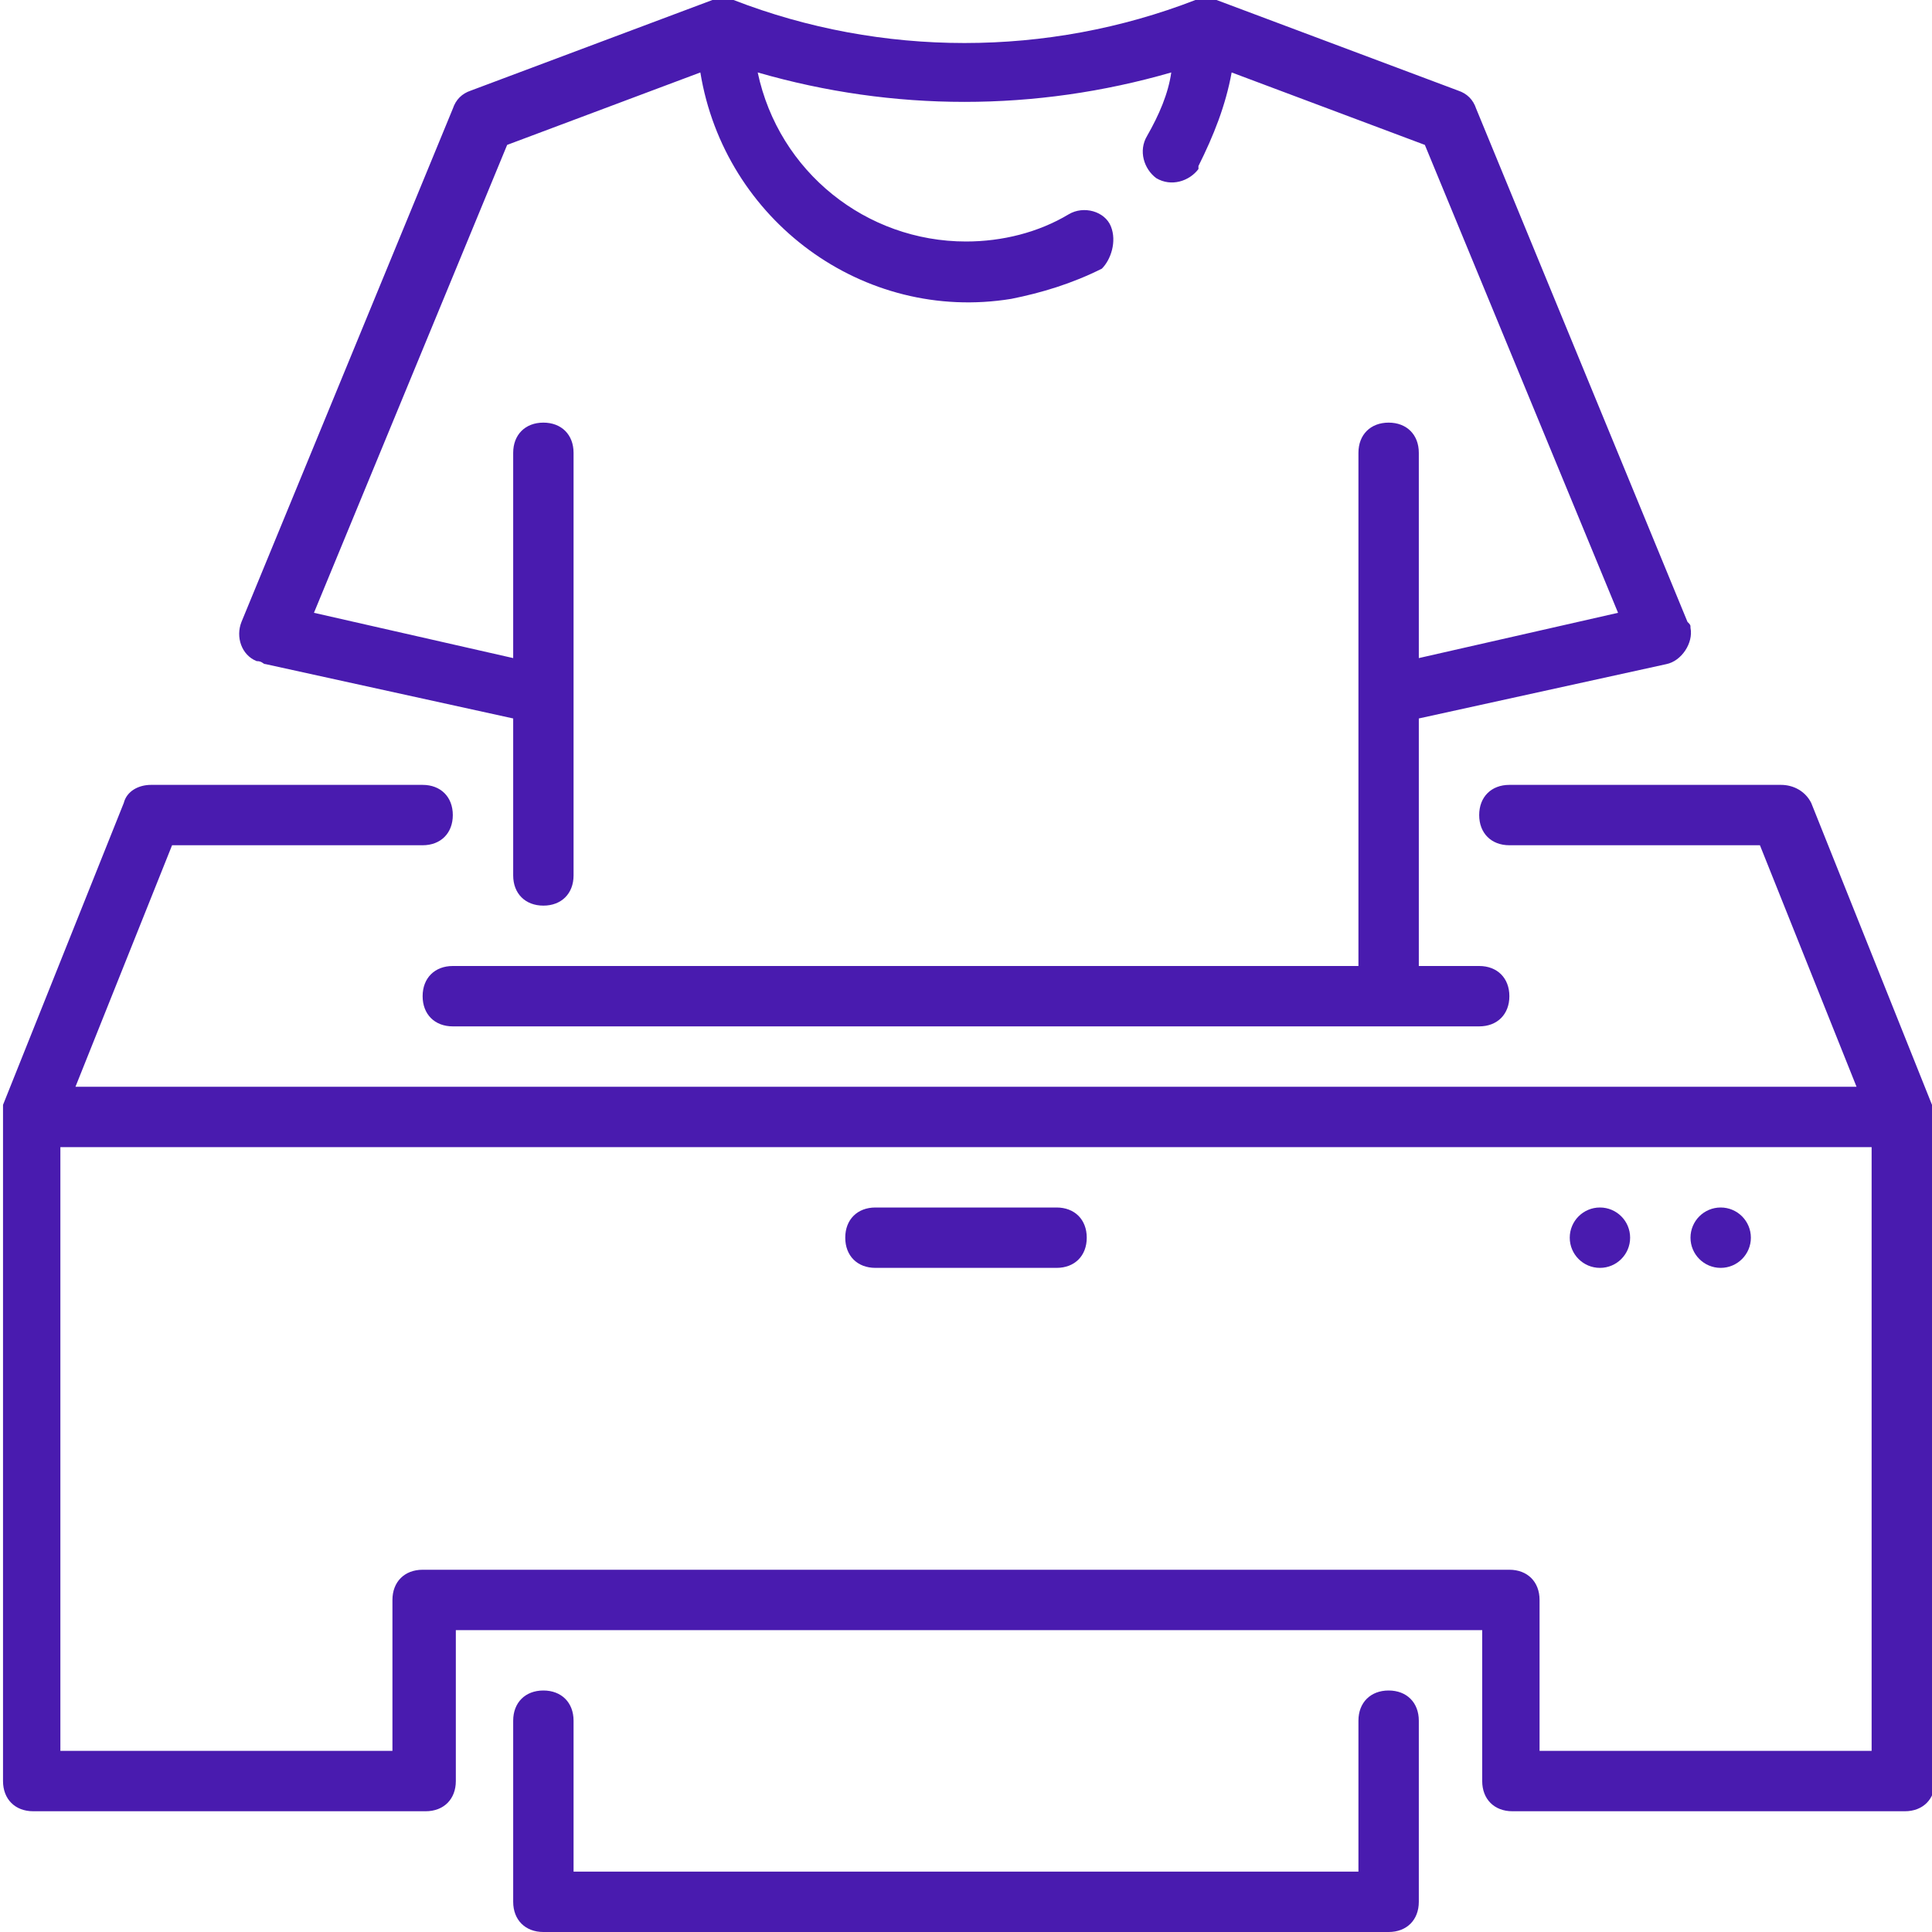 <?xml version="1.0" encoding="utf-8"?>
<!-- Generator: Adobe Illustrator 27.1.1, SVG Export Plug-In . SVG Version: 6.00 Build 0)  -->
<svg version="1.1" id="Layer_1" xmlns="http://www.w3.org/2000/svg" xmlns:xlink="http://www.w3.org/1999/xlink" x="0px" y="0px"
	 viewBox="0 0 64 64" style="enable-background:new 0 0 64 64;" xml:space="preserve">
<style type="text/css">
	.st0{fill:#491BAF;}
</style>
<g id="_06_Tshirt_printing">
	<g>
		<path class="st0" d="M8.8,22l8.2,1.8V29c0,0.6,0.4,1,1,1s1-0.4,1-1V15c0-0.6-0.4-1-1-1s-1,0.4-1,1v6.8l-6.6-1.5l6.4-15.5l6.4-2.4
			c0.8,4.9,5.4,8.3,10.3,7.5c1-0.2,2-0.5,3-1C36.8,8.6,37,8,36.8,7.5s-0.9-0.7-1.4-0.4l0,0C34.4,7.7,33.2,8,32,8
			c-3.3,0-6.2-2.3-6.9-5.6c4.5,1.3,9.2,1.3,13.7,0c-0.1,0.7-0.4,1.4-0.8,2.1c-0.3,0.5-0.1,1.1,0.3,1.4c0.5,0.3,1.1,0.1,1.4-0.3
			c0,0,0,0,0-0.1c0.5-1,0.9-2,1.1-3.1l6.4,2.4l6.4,15.5L47,21.8V15c0-0.6-0.4-1-1-1s-1,0.4-1,1v17H15c-0.6,0-1,0.4-1,1s0.4,1,1,1h34
			c0.6,0,1-0.4,1-1s-0.4-1-1-1h-2v-8.2l8.2-1.8c0.5-0.1,0.9-0.7,0.8-1.2c0-0.1,0-0.1-0.1-0.2l-7-17c-0.1-0.3-0.3-0.5-0.6-0.6l-8-3
			c-0.2-0.1-0.5-0.1-0.7,0c-4.9,1.9-10.4,1.9-15.3,0c-0.2-0.1-0.5-0.1-0.7,0l-8,3c-0.3,0.1-0.5,0.3-0.6,0.6l-7,17
			c-0.2,0.5,0,1.1,0.5,1.3C8.7,21.9,8.7,22,8.8,22L8.8,22z"/>
		<path class="st0" d="M46,56c-0.6,0-1,0.4-1,1v5H19v-5c0-0.6-0.4-1-1-1s-1,0.4-1,1v6c0,0.6,0.4,1,1,1h28c0.6,0,1-0.4,1-1v-6
			C47,56.4,46.6,56,46,56z"/>
		<path class="st0" d="M64,37L64,37c0-0.1,0-0.1,0-0.2c0-0.1,0-0.1,0-0.2l-4-10C59.8,26.2,59.4,26,59,26h-9c-0.6,0-1,0.4-1,1
			s0.4,1,1,1h8.3l3.2,8h-59l3.2-8H14c0.6,0,1-0.4,1-1s-0.4-1-1-1H5c-0.4,0-0.8,0.2-0.9,0.6l-4,10c0,0.1,0,0.1,0,0.2
			c0,0.1,0,0.1,0,0.2v22c0,0.6,0.4,1,1,1h13c0.6,0,1-0.4,1-1v-5h34v5c0,0.6,0.4,1,1,1h13c0.6,0,1-0.4,1-1V37z M62,58H51v-5
			c0-0.6-0.4-1-1-1H14c-0.6,0-1,0.4-1,1v5H2V38h60V58z"/>
		<path class="st0" d="M29,42h6c0.6,0,1-0.4,1-1s-0.4-1-1-1h-6c-0.6,0-1,0.4-1,1S28.4,42,29,42z"/>
		<circle class="st0" cx="57" cy="41" r="1"/>
		<circle class="st0" cx="53" cy="41" r="1"/>
	</g>
</g>
</svg>
